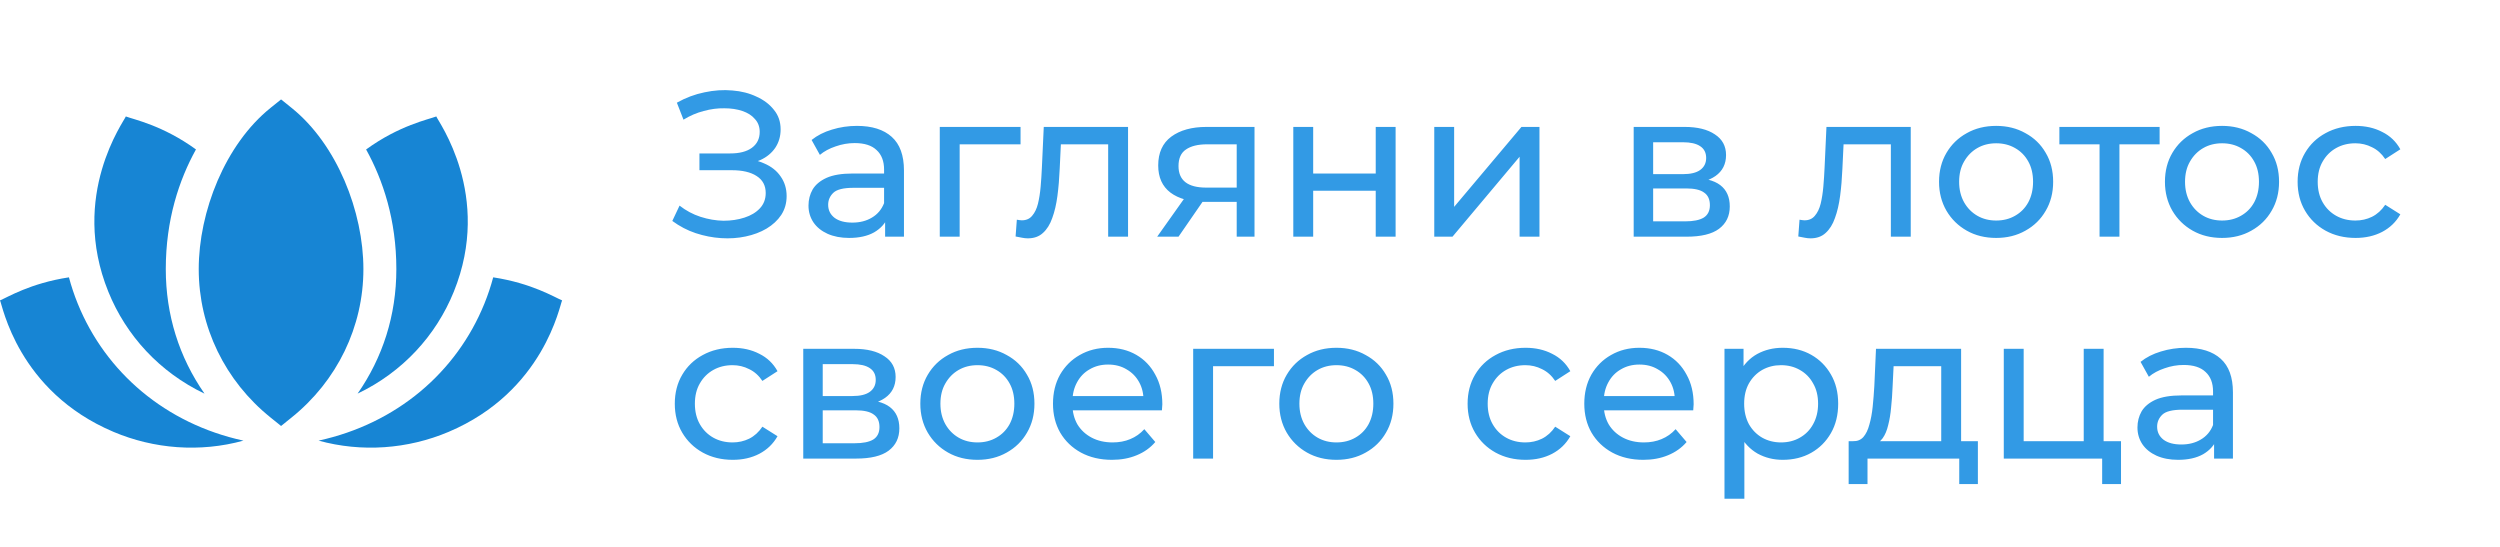 <?xml version="1.0" encoding="UTF-8"?> <svg xmlns="http://www.w3.org/2000/svg" width="169" height="37" viewBox="0 0 169 37" fill="none"> <g clip-path="url(#clip0_279_81)"> <path d="M19.709 7.291L19 6.721L18.291 7.291C15.212 9.767 13.434 14.318 13.434 18.192C13.434 22.086 15.204 25.743 18.291 28.225L19 28.796L19.709 28.225C22.796 25.743 24.566 22.086 24.566 18.192C24.566 14.319 22.789 9.767 19.709 7.291Z" fill="#1785D4"></path> <path d="M13.825 26.611C12.106 24.141 11.207 21.288 11.207 18.192C11.207 14.856 12.103 12.17 13.247 10.101C10.999 8.47 9.031 8.075 8.506 7.872C8.41 8.167 4.68 13.201 7.325 19.725C8.525 22.685 10.781 25.155 13.825 26.611Z" fill="#1785D4"></path> <path d="M24.174 26.608C27.218 25.152 29.475 22.685 30.675 19.725C33.322 13.195 29.593 8.178 29.494 7.872C28.98 8.071 26.995 8.471 24.749 10.104C25.893 12.174 26.793 14.861 26.793 18.192C26.793 21.322 25.871 24.169 24.174 26.608Z" fill="#1785D4"></path> <path d="M5.253 20.521C5.017 19.938 4.819 19.345 4.66 18.748C2.05 19.144 0.504 20.101 0 20.307C0.163 20.601 1.189 26.453 7.681 29.197C10.401 30.346 13.512 30.6 16.457 29.787C11.205 28.643 7.142 25.181 5.253 20.521Z" fill="#1785D4"></path> <path d="M33.34 18.748C33.181 19.346 32.983 19.938 32.747 20.521C30.859 25.177 26.808 28.636 21.537 29.786C24.442 30.589 27.561 30.363 30.319 29.197C36.789 26.462 37.843 20.589 38 20.307C37.493 20.1 35.951 19.145 33.34 18.748Z" fill="#1785D4"></path> </g> <path d="M45.448 14.936L45.938 13.9C46.367 14.236 46.839 14.488 47.352 14.656C47.875 14.824 48.393 14.913 48.906 14.922C49.419 14.922 49.891 14.852 50.32 14.712C50.759 14.572 51.109 14.362 51.37 14.082C51.631 13.802 51.762 13.457 51.762 13.046C51.762 12.542 51.557 12.159 51.146 11.898C50.745 11.637 50.185 11.506 49.466 11.506H47.282V10.372H49.368C49.993 10.372 50.479 10.246 50.824 9.994C51.179 9.733 51.356 9.373 51.356 8.916C51.356 8.571 51.249 8.281 51.034 8.048C50.829 7.805 50.544 7.623 50.18 7.502C49.825 7.381 49.419 7.32 48.962 7.32C48.514 7.311 48.052 7.371 47.576 7.502C47.1 7.623 46.643 7.819 46.204 8.09L45.756 6.942C46.353 6.606 46.974 6.373 47.618 6.242C48.271 6.102 48.901 6.06 49.508 6.116C50.115 6.163 50.661 6.303 51.146 6.536C51.641 6.76 52.033 7.059 52.322 7.432C52.621 7.796 52.77 8.235 52.77 8.748C52.77 9.215 52.649 9.63 52.406 9.994C52.163 10.349 51.827 10.624 51.398 10.82C50.969 11.007 50.469 11.1 49.9 11.1L49.956 10.722C50.609 10.722 51.174 10.829 51.65 11.044C52.135 11.249 52.509 11.543 52.77 11.926C53.041 12.309 53.176 12.752 53.176 13.256C53.176 13.732 53.055 14.157 52.812 14.53C52.569 14.894 52.238 15.202 51.818 15.454C51.407 15.697 50.936 15.874 50.404 15.986C49.881 16.098 49.331 16.135 48.752 16.098C48.173 16.061 47.599 15.949 47.03 15.762C46.47 15.575 45.943 15.3 45.448 14.936ZM59.834 16V14.432L59.764 14.138V11.464C59.764 10.895 59.596 10.456 59.26 10.148C58.934 9.831 58.439 9.672 57.776 9.672C57.338 9.672 56.908 9.747 56.488 9.896C56.068 10.036 55.714 10.227 55.424 10.47L54.864 9.462C55.247 9.154 55.704 8.921 56.236 8.762C56.778 8.594 57.342 8.51 57.93 8.51C58.948 8.51 59.732 8.757 60.282 9.252C60.833 9.747 61.108 10.503 61.108 11.52V16H59.834ZM57.398 16.084C56.848 16.084 56.362 15.991 55.942 15.804C55.532 15.617 55.214 15.361 54.99 15.034C54.766 14.698 54.654 14.32 54.654 13.9C54.654 13.499 54.748 13.135 54.934 12.808C55.13 12.481 55.443 12.22 55.872 12.024C56.311 11.828 56.899 11.73 57.636 11.73H59.988V12.696H57.692C57.02 12.696 56.568 12.808 56.334 13.032C56.101 13.256 55.984 13.527 55.984 13.844C55.984 14.208 56.129 14.502 56.418 14.726C56.708 14.941 57.109 15.048 57.622 15.048C58.126 15.048 58.565 14.936 58.938 14.712C59.321 14.488 59.596 14.161 59.764 13.732L60.03 14.656C59.853 15.095 59.54 15.445 59.092 15.706C58.644 15.958 58.08 16.084 57.398 16.084ZM63.529 16V8.58H68.989V9.756H64.551L64.873 9.448V16H63.529ZM68.654 15.986L68.738 14.852C68.803 14.861 68.864 14.871 68.92 14.88C68.976 14.889 69.027 14.894 69.074 14.894C69.373 14.894 69.606 14.791 69.774 14.586C69.951 14.381 70.082 14.11 70.166 13.774C70.25 13.429 70.311 13.041 70.348 12.612C70.385 12.183 70.413 11.753 70.432 11.324L70.558 8.58H76.256V16H74.912V9.364L75.234 9.756H71.426L71.734 9.35L71.636 11.408C71.608 12.061 71.557 12.673 71.482 13.242C71.407 13.811 71.291 14.311 71.132 14.74C70.983 15.169 70.773 15.505 70.502 15.748C70.241 15.991 69.9 16.112 69.48 16.112C69.359 16.112 69.228 16.098 69.088 16.07C68.957 16.051 68.813 16.023 68.654 15.986ZM83.601 16V13.396L83.811 13.648H81.445C80.455 13.648 79.681 13.438 79.121 13.018C78.57 12.598 78.295 11.987 78.295 11.184C78.295 10.325 78.589 9.677 79.177 9.238C79.774 8.799 80.567 8.58 81.557 8.58H84.805V16H83.601ZM78.225 16L80.241 13.158H81.627L79.667 16H78.225ZM83.601 12.976V9.378L83.811 9.756H81.599C80.983 9.756 80.507 9.873 80.171 10.106C79.835 10.33 79.667 10.703 79.667 11.226C79.667 12.197 80.292 12.682 81.543 12.682H83.811L83.601 12.976ZM87.427 16V8.58H88.771V11.73H92.999V8.58H94.343V16H92.999V12.892H88.771V16H87.427ZM96.956 16V8.58H98.3V13.984L102.85 8.58H104.068V16H102.724V10.596L98.188 16H96.956ZM110.437 16V8.58H113.881C114.749 8.58 115.43 8.748 115.925 9.084C116.429 9.411 116.681 9.877 116.681 10.484C116.681 11.091 116.443 11.562 115.967 11.898C115.5 12.225 114.879 12.388 114.105 12.388L114.315 12.024C115.201 12.024 115.859 12.187 116.289 12.514C116.718 12.841 116.933 13.321 116.933 13.956C116.933 14.6 116.69 15.104 116.205 15.468C115.729 15.823 114.996 16 114.007 16H110.437ZM111.753 14.964H113.909C114.469 14.964 114.889 14.88 115.169 14.712C115.449 14.535 115.589 14.255 115.589 13.872C115.589 13.48 115.458 13.195 115.197 13.018C114.945 12.831 114.543 12.738 113.993 12.738H111.753V14.964ZM111.753 11.772H113.769C114.282 11.772 114.669 11.679 114.931 11.492C115.201 11.296 115.337 11.025 115.337 10.68C115.337 10.325 115.201 10.059 114.931 9.882C114.669 9.705 114.282 9.616 113.769 9.616H111.753V11.772ZM121.564 15.986L121.648 14.852C121.713 14.861 121.774 14.871 121.83 14.88C121.886 14.889 121.937 14.894 121.984 14.894C122.283 14.894 122.516 14.791 122.684 14.586C122.861 14.381 122.992 14.11 123.076 13.774C123.16 13.429 123.221 13.041 123.258 12.612C123.295 12.183 123.323 11.753 123.342 11.324L123.468 8.58H129.166V16H127.822V9.364L128.144 9.756H124.336L124.644 9.35L124.546 11.408C124.518 12.061 124.467 12.673 124.392 13.242C124.317 13.811 124.201 14.311 124.042 14.74C123.893 15.169 123.683 15.505 123.412 15.748C123.151 15.991 122.81 16.112 122.39 16.112C122.269 16.112 122.138 16.098 121.998 16.07C121.867 16.051 121.723 16.023 121.564 15.986ZM134.943 16.084C134.196 16.084 133.534 15.921 132.955 15.594C132.376 15.267 131.919 14.819 131.583 14.25C131.247 13.671 131.079 13.018 131.079 12.29C131.079 11.553 131.247 10.899 131.583 10.33C131.919 9.761 132.376 9.317 132.955 9C133.534 8.673 134.196 8.51 134.943 8.51C135.68 8.51 136.338 8.673 136.917 9C137.505 9.317 137.962 9.761 138.289 10.33C138.625 10.89 138.793 11.543 138.793 12.29C138.793 13.027 138.625 13.681 138.289 14.25C137.962 14.819 137.505 15.267 136.917 15.594C136.338 15.921 135.68 16.084 134.943 16.084ZM134.943 14.908C135.419 14.908 135.844 14.801 136.217 14.586C136.6 14.371 136.898 14.068 137.113 13.676C137.328 13.275 137.435 12.813 137.435 12.29C137.435 11.758 137.328 11.301 137.113 10.918C136.898 10.526 136.6 10.223 136.217 10.008C135.844 9.793 135.419 9.686 134.943 9.686C134.467 9.686 134.042 9.793 133.669 10.008C133.296 10.223 132.997 10.526 132.773 10.918C132.549 11.301 132.437 11.758 132.437 12.29C132.437 12.813 132.549 13.275 132.773 13.676C132.997 14.068 133.296 14.371 133.669 14.586C134.042 14.801 134.467 14.908 134.943 14.908ZM141.93 16V9.406L142.266 9.756H139.214V8.58H145.99V9.756H142.952L143.274 9.406V16H141.93ZM150.214 16.084C149.468 16.084 148.805 15.921 148.226 15.594C147.648 15.267 147.19 14.819 146.854 14.25C146.518 13.671 146.35 13.018 146.35 12.29C146.35 11.553 146.518 10.899 146.854 10.33C147.19 9.761 147.648 9.317 148.226 9C148.805 8.673 149.468 8.51 150.214 8.51C150.952 8.51 151.61 8.673 152.188 9C152.776 9.317 153.234 9.761 153.56 10.33C153.896 10.89 154.064 11.543 154.064 12.29C154.064 13.027 153.896 13.681 153.56 14.25C153.234 14.819 152.776 15.267 152.188 15.594C151.61 15.921 150.952 16.084 150.214 16.084ZM150.214 14.908C150.69 14.908 151.115 14.801 151.488 14.586C151.871 14.371 152.17 14.068 152.384 13.676C152.599 13.275 152.706 12.813 152.706 12.29C152.706 11.758 152.599 11.301 152.384 10.918C152.17 10.526 151.871 10.223 151.488 10.008C151.115 9.793 150.69 9.686 150.214 9.686C149.738 9.686 149.314 9.793 148.94 10.008C148.567 10.223 148.268 10.526 148.044 10.918C147.82 11.301 147.708 11.758 147.708 12.29C147.708 12.813 147.82 13.275 148.044 13.676C148.268 14.068 148.567 14.371 148.94 14.586C149.314 14.801 149.738 14.908 150.214 14.908ZM159.239 16.084C158.483 16.084 157.806 15.921 157.209 15.594C156.621 15.267 156.159 14.819 155.823 14.25C155.487 13.681 155.319 13.027 155.319 12.29C155.319 11.553 155.487 10.899 155.823 10.33C156.159 9.761 156.621 9.317 157.209 9C157.806 8.673 158.483 8.51 159.239 8.51C159.911 8.51 160.508 8.645 161.031 8.916C161.563 9.177 161.974 9.569 162.263 10.092L161.241 10.75C160.998 10.386 160.7 10.12 160.345 9.952C160 9.775 159.626 9.686 159.225 9.686C158.74 9.686 158.306 9.793 157.923 10.008C157.54 10.223 157.237 10.526 157.013 10.918C156.789 11.301 156.677 11.758 156.677 12.29C156.677 12.822 156.789 13.284 157.013 13.676C157.237 14.068 157.54 14.371 157.923 14.586C158.306 14.801 158.74 14.908 159.225 14.908C159.626 14.908 160 14.824 160.345 14.656C160.7 14.479 160.998 14.208 161.241 13.844L162.263 14.488C161.974 15.001 161.563 15.398 161.031 15.678C160.508 15.949 159.911 16.084 159.239 16.084ZM49.536 31.084C48.78 31.084 48.103 30.921 47.506 30.594C46.918 30.267 46.456 29.819 46.12 29.25C45.784 28.681 45.616 28.027 45.616 27.29C45.616 26.553 45.784 25.899 46.12 25.33C46.456 24.761 46.918 24.317 47.506 24C48.103 23.673 48.78 23.51 49.536 23.51C50.208 23.51 50.805 23.645 51.328 23.916C51.86 24.177 52.271 24.569 52.56 25.092L51.538 25.75C51.295 25.386 50.997 25.12 50.642 24.952C50.297 24.775 49.923 24.686 49.522 24.686C49.037 24.686 48.603 24.793 48.22 25.008C47.837 25.223 47.534 25.526 47.31 25.918C47.086 26.301 46.974 26.758 46.974 27.29C46.974 27.822 47.086 28.284 47.31 28.676C47.534 29.068 47.837 29.371 48.22 29.586C48.603 29.801 49.037 29.908 49.522 29.908C49.923 29.908 50.297 29.824 50.642 29.656C50.997 29.479 51.295 29.208 51.538 28.844L52.56 29.488C52.271 30.001 51.86 30.398 51.328 30.678C50.805 30.949 50.208 31.084 49.536 31.084ZM54.3 31V23.58H57.744C58.612 23.58 59.293 23.748 59.788 24.084C60.292 24.411 60.544 24.877 60.544 25.484C60.544 26.091 60.306 26.562 59.83 26.898C59.363 27.225 58.743 27.388 57.968 27.388L58.178 27.024C59.065 27.024 59.723 27.187 60.152 27.514C60.581 27.841 60.796 28.321 60.796 28.956C60.796 29.6 60.553 30.104 60.068 30.468C59.592 30.823 58.859 31 57.87 31H54.3ZM55.616 29.964H57.772C58.332 29.964 58.752 29.88 59.032 29.712C59.312 29.535 59.452 29.255 59.452 28.872C59.452 28.48 59.321 28.195 59.06 28.018C58.808 27.831 58.407 27.738 57.856 27.738H55.616V29.964ZM55.616 26.772H57.632C58.145 26.772 58.533 26.679 58.794 26.492C59.065 26.296 59.2 26.025 59.2 25.68C59.2 25.325 59.065 25.059 58.794 24.882C58.533 24.705 58.145 24.616 57.632 24.616H55.616V26.772ZM66.078 31.084C65.331 31.084 64.668 30.921 64.09 30.594C63.511 30.267 63.054 29.819 62.718 29.25C62.382 28.671 62.214 28.018 62.214 27.29C62.214 26.553 62.382 25.899 62.718 25.33C63.054 24.761 63.511 24.317 64.09 24C64.668 23.673 65.331 23.51 66.078 23.51C66.815 23.51 67.473 23.673 68.052 24C68.64 24.317 69.097 24.761 69.424 25.33C69.76 25.89 69.928 26.543 69.928 27.29C69.928 28.027 69.76 28.681 69.424 29.25C69.097 29.819 68.64 30.267 68.052 30.594C67.473 30.921 66.815 31.084 66.078 31.084ZM66.078 29.908C66.554 29.908 66.978 29.801 67.352 29.586C67.734 29.371 68.033 29.068 68.248 28.676C68.462 28.275 68.57 27.813 68.57 27.29C68.57 26.758 68.462 26.301 68.248 25.918C68.033 25.526 67.734 25.223 67.352 25.008C66.978 24.793 66.554 24.686 66.078 24.686C65.602 24.686 65.177 24.793 64.804 25.008C64.43 25.223 64.132 25.526 63.908 25.918C63.684 26.301 63.572 26.758 63.572 27.29C63.572 27.813 63.684 28.275 63.908 28.676C64.132 29.068 64.43 29.371 64.804 29.586C65.177 29.801 65.602 29.908 66.078 29.908ZM75.172 31.084C74.379 31.084 73.679 30.921 73.072 30.594C72.475 30.267 72.008 29.819 71.672 29.25C71.346 28.681 71.182 28.027 71.182 27.29C71.182 26.553 71.341 25.899 71.658 25.33C71.985 24.761 72.428 24.317 72.988 24C73.558 23.673 74.197 23.51 74.906 23.51C75.625 23.51 76.26 23.669 76.81 23.986C77.361 24.303 77.79 24.751 78.098 25.33C78.416 25.899 78.574 26.567 78.574 27.332C78.574 27.388 78.57 27.453 78.56 27.528C78.56 27.603 78.556 27.673 78.546 27.738H72.232V26.772H77.846L77.3 27.108C77.31 26.632 77.212 26.207 77.006 25.834C76.801 25.461 76.516 25.171 76.152 24.966C75.798 24.751 75.382 24.644 74.906 24.644C74.44 24.644 74.024 24.751 73.66 24.966C73.296 25.171 73.012 25.465 72.806 25.848C72.601 26.221 72.498 26.651 72.498 27.136V27.36C72.498 27.855 72.61 28.298 72.834 28.69C73.068 29.073 73.39 29.371 73.8 29.586C74.211 29.801 74.682 29.908 75.214 29.908C75.653 29.908 76.05 29.833 76.404 29.684C76.768 29.535 77.086 29.311 77.356 29.012L78.098 29.88C77.762 30.272 77.342 30.571 76.838 30.776C76.344 30.981 75.788 31.084 75.172 31.084ZM80.659 31V23.58H86.119V24.756H81.681L82.003 24.448V31H80.659ZM90.345 31.084C89.599 31.084 88.936 30.921 88.357 30.594C87.779 30.267 87.321 29.819 86.985 29.25C86.649 28.671 86.481 28.018 86.481 27.29C86.481 26.553 86.649 25.899 86.985 25.33C87.321 24.761 87.779 24.317 88.357 24C88.936 23.673 89.599 23.51 90.345 23.51C91.083 23.51 91.741 23.673 92.319 24C92.907 24.317 93.365 24.761 93.691 25.33C94.027 25.89 94.195 26.543 94.195 27.29C94.195 28.027 94.027 28.681 93.691 29.25C93.365 29.819 92.907 30.267 92.319 30.594C91.741 30.921 91.083 31.084 90.345 31.084ZM90.345 29.908C90.821 29.908 91.246 29.801 91.619 29.586C92.002 29.371 92.301 29.068 92.515 28.676C92.73 28.275 92.837 27.813 92.837 27.29C92.837 26.758 92.73 26.301 92.515 25.918C92.301 25.526 92.002 25.223 91.619 25.008C91.246 24.793 90.821 24.686 90.345 24.686C89.869 24.686 89.445 24.793 89.071 25.008C88.698 25.223 88.399 25.526 88.175 25.918C87.951 26.301 87.839 26.758 87.839 27.29C87.839 27.813 87.951 28.275 88.175 28.676C88.399 29.068 88.698 29.371 89.071 29.586C89.445 29.801 89.869 29.908 90.345 29.908ZM103.13 31.084C102.374 31.084 101.697 30.921 101.1 30.594C100.512 30.267 100.05 29.819 99.714 29.25C99.378 28.681 99.21 28.027 99.21 27.29C99.21 26.553 99.378 25.899 99.714 25.33C100.05 24.761 100.512 24.317 101.1 24C101.697 23.673 102.374 23.51 103.13 23.51C103.802 23.51 104.399 23.645 104.922 23.916C105.454 24.177 105.864 24.569 106.154 25.092L105.132 25.75C104.889 25.386 104.59 25.12 104.236 24.952C103.89 24.775 103.517 24.686 103.116 24.686C102.63 24.686 102.196 24.793 101.814 25.008C101.431 25.223 101.128 25.526 100.904 25.918C100.68 26.301 100.568 26.758 100.568 27.29C100.568 27.822 100.68 28.284 100.904 28.676C101.128 29.068 101.431 29.371 101.814 29.586C102.196 29.801 102.63 29.908 103.116 29.908C103.517 29.908 103.89 29.824 104.236 29.656C104.59 29.479 104.889 29.208 105.132 28.844L106.154 29.488C105.864 30.001 105.454 30.398 104.922 30.678C104.399 30.949 103.802 31.084 103.13 31.084ZM111.088 31.084C110.295 31.084 109.595 30.921 108.988 30.594C108.391 30.267 107.924 29.819 107.588 29.25C107.262 28.681 107.098 28.027 107.098 27.29C107.098 26.553 107.257 25.899 107.574 25.33C107.901 24.761 108.344 24.317 108.904 24C109.474 23.673 110.113 23.51 110.822 23.51C111.541 23.51 112.176 23.669 112.726 23.986C113.277 24.303 113.706 24.751 114.014 25.33C114.332 25.899 114.49 26.567 114.49 27.332C114.49 27.388 114.486 27.453 114.476 27.528C114.476 27.603 114.472 27.673 114.462 27.738H108.148V26.772H113.762L113.216 27.108C113.226 26.632 113.128 26.207 112.922 25.834C112.717 25.461 112.432 25.171 112.068 24.966C111.714 24.751 111.298 24.644 110.822 24.644C110.356 24.644 109.94 24.751 109.576 24.966C109.212 25.171 108.928 25.465 108.722 25.848C108.517 26.221 108.414 26.651 108.414 27.136V27.36C108.414 27.855 108.526 28.298 108.75 28.69C108.984 29.073 109.306 29.371 109.716 29.586C110.127 29.801 110.598 29.908 111.13 29.908C111.569 29.908 111.966 29.833 112.32 29.684C112.684 29.535 113.002 29.311 113.272 29.012L114.014 29.88C113.678 30.272 113.258 30.571 112.754 30.776C112.26 30.981 111.704 31.084 111.088 31.084ZM120.509 31.084C119.893 31.084 119.329 30.944 118.815 30.664C118.311 30.375 117.905 29.95 117.597 29.39C117.299 28.83 117.149 28.13 117.149 27.29C117.149 26.45 117.294 25.75 117.583 25.19C117.882 24.63 118.283 24.21 118.787 23.93C119.301 23.65 119.875 23.51 120.509 23.51C121.237 23.51 121.881 23.669 122.441 23.986C123.001 24.303 123.445 24.747 123.771 25.316C124.098 25.876 124.261 26.534 124.261 27.29C124.261 28.046 124.098 28.709 123.771 29.278C123.445 29.847 123.001 30.291 122.441 30.608C121.881 30.925 121.237 31.084 120.509 31.084ZM116.575 33.716V23.58H117.863V25.582L117.779 27.304L117.919 29.026V33.716H116.575ZM120.397 29.908C120.873 29.908 121.298 29.801 121.671 29.586C122.054 29.371 122.353 29.068 122.567 28.676C122.791 28.275 122.903 27.813 122.903 27.29C122.903 26.758 122.791 26.301 122.567 25.918C122.353 25.526 122.054 25.223 121.671 25.008C121.298 24.793 120.873 24.686 120.397 24.686C119.931 24.686 119.506 24.793 119.123 25.008C118.75 25.223 118.451 25.526 118.227 25.918C118.013 26.301 117.905 26.758 117.905 27.29C117.905 27.813 118.013 28.275 118.227 28.676C118.451 29.068 118.75 29.371 119.123 29.586C119.506 29.801 119.931 29.908 120.397 29.908ZM131.227 30.37V24.756H128.007L127.937 26.184C127.919 26.651 127.886 27.103 127.839 27.542C127.802 27.971 127.737 28.368 127.643 28.732C127.559 29.096 127.433 29.395 127.265 29.628C127.097 29.861 126.873 30.006 126.593 30.062L125.263 29.824C125.553 29.833 125.786 29.74 125.963 29.544C126.141 29.339 126.276 29.059 126.369 28.704C126.472 28.349 126.547 27.948 126.593 27.5C126.64 27.043 126.677 26.571 126.705 26.086L126.817 23.58H132.571V30.37H131.227ZM124.969 32.722V29.824H133.705V32.722H132.445V31H126.243V32.722H124.969ZM135.456 31V23.58H136.8V29.824H140.86V23.58H142.204V31H135.456ZM142.106 32.722V30.93L142.442 31H140.86V29.824H143.38V32.722H142.106ZM149.672 31V29.432L149.602 29.138V26.464C149.602 25.895 149.434 25.456 149.098 25.148C148.772 24.831 148.277 24.672 147.614 24.672C147.176 24.672 146.746 24.747 146.326 24.896C145.906 25.036 145.552 25.227 145.262 25.47L144.702 24.462C145.085 24.154 145.542 23.921 146.074 23.762C146.616 23.594 147.18 23.51 147.768 23.51C148.786 23.51 149.57 23.757 150.12 24.252C150.671 24.747 150.946 25.503 150.946 26.52V31H149.672ZM147.236 31.084C146.686 31.084 146.2 30.991 145.78 30.804C145.37 30.617 145.052 30.361 144.828 30.034C144.604 29.698 144.492 29.32 144.492 28.9C144.492 28.499 144.586 28.135 144.772 27.808C144.968 27.481 145.281 27.22 145.71 27.024C146.149 26.828 146.737 26.73 147.474 26.73H149.826V27.696H147.53C146.858 27.696 146.406 27.808 146.172 28.032C145.939 28.256 145.822 28.527 145.822 28.844C145.822 29.208 145.967 29.502 146.256 29.726C146.546 29.941 146.947 30.048 147.46 30.048C147.964 30.048 148.403 29.936 148.776 29.712C149.159 29.488 149.434 29.161 149.602 28.732L149.868 29.656C149.691 30.095 149.378 30.445 148.93 30.706C148.482 30.958 147.918 31.084 147.236 31.084Z" fill="#329AE5"></path> <defs> <clipPath id="clip0_279_81"> <rect width="38" height="37" fill="white"></rect> </clipPath> </defs> </svg> 